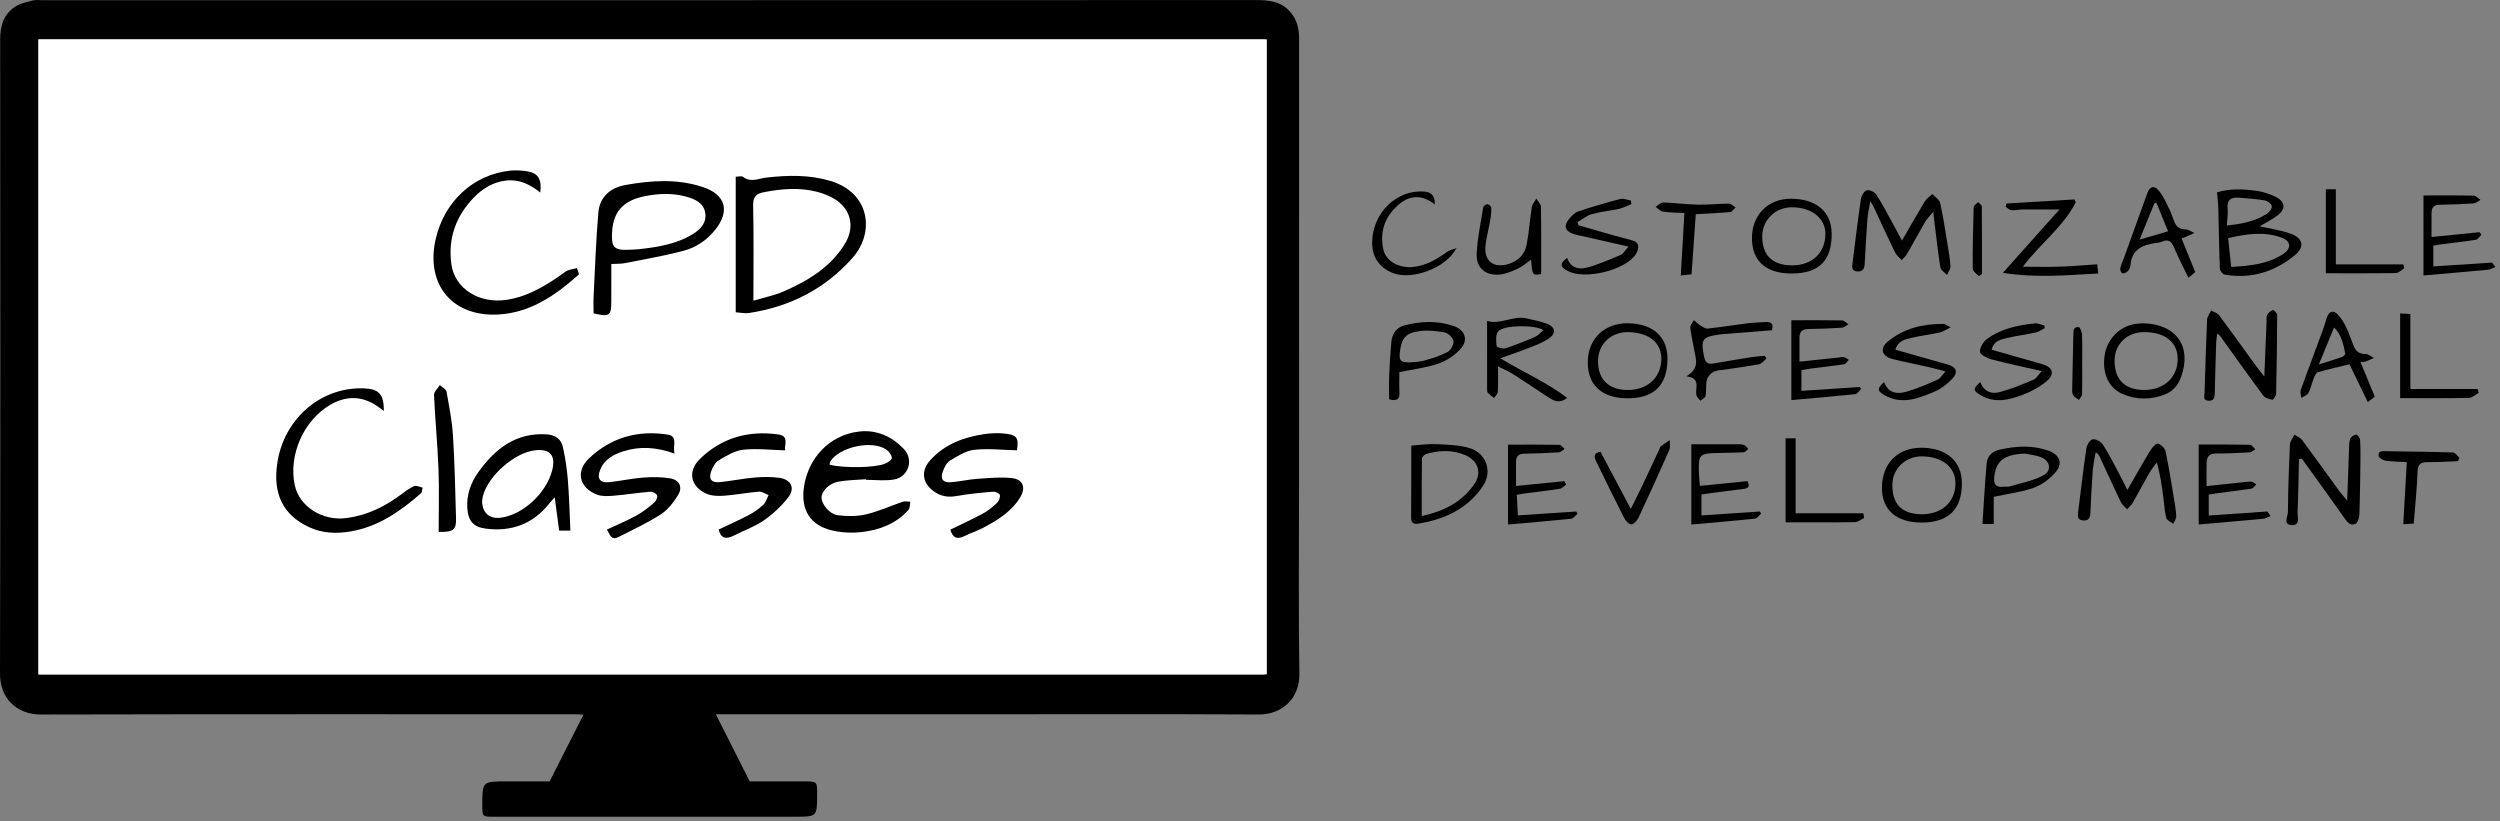 <svg width="481" height="158" viewBox="0 0 481 158" fill="none" xmlns="http://www.w3.org/2000/svg">
<rect x="0" y="0" width="481" height="158" fill="#808080" stroke="none"/>
<g clip-path="url(#clip0_1_1006)">
<path fill-rule="evenodd" clip-rule="evenodd" d="M137.725 137.428C139.917 141.768 141.985 145.864 144.246 150.339C147.348 150.339 151.026 150.339 154.703 150.34C157.223 150.34 157.223 150.341 157.217 152.869C157.207 157.139 157.207 157.139 152.886 157.139C133.545 157.139 114.204 157.139 94.864 157.138C92.844 157.138 92.793 157.083 92.794 155.018C92.794 150.34 92.794 150.34 97.393 150.339C100.321 150.338 103.25 150.338 105.742 150.338C107.99 145.909 110.102 141.748 112.254 137.508C111.796 137.481 111.273 137.422 110.75 137.422C76.469 137.423 42.188 137.394 7.907 137.473C3.045 137.484 -0.012 134.207 -2.73623e-05 129.638C0.102 88.947 0.066 48.255 0.031 7.564C0.029 4.858 0.76 2.593 3.114 1.165C4.091 0.572 5.315 0.357 6.451 0.066C6.961 -0.064 7.532 0.038 8.075 0.038C85.927 0.038 163.779 0.043 241.631 0.013C244.178 0.012 246.511 0.27 248.279 2.33C249.549 3.809 249.953 5.534 249.951 7.462C249.929 36.092 249.936 64.723 249.936 93.354C249.936 105.469 249.812 117.586 249.998 129.698C250.067 134.158 246.902 137.491 242.175 137.466C223.541 137.369 204.906 137.426 186.272 137.426C170.734 137.426 155.196 137.427 139.659 137.428C139.027 137.428 138.394 137.428 137.725 137.428ZM243.318 7.564C163.697 7.564 86.867 7.564 7.38 7.564C7.38 48.383 7.38 89.087 7.38 129.834C86.961 129.834 163.831 129.834 243.318 129.834C243.318 89.034 243.318 48.366 243.318 7.564Z" fill="black"/>
<path d="M243.738 7.564H7.38V129.751H243.738V7.564Z" fill="white"/>
<path fill-rule="evenodd" clip-rule="evenodd" d="M166.609 92.205C164.834 92.348 163.035 92.355 161.29 92.669C159.504 92.99 158.069 94.524 158.064 95.724C158.06 96.971 159.555 98.911 161.178 99.122C162.962 99.354 164.878 99.374 166.615 98.968C169.025 98.404 171.314 97.334 173.675 96.541C174.117 96.392 174.654 96.526 175.146 96.53C175.036 97.063 175.101 97.752 174.788 98.103C172.385 100.796 169.175 101.991 165.724 102.375C163.825 102.586 161.791 102.477 159.939 102.021C155.89 101.025 154.116 98.118 154.647 93.952C155.388 88.144 159.599 83.708 165.248 83.03C168.648 82.623 171.574 83.966 173.888 86.37C175.885 88.443 174.791 91.792 171.965 92.265C170.23 92.556 168.407 92.319 166.623 92.319C166.618 92.281 166.613 92.243 166.609 92.205ZM159.622 89.416C162.341 90.083 168.202 90.02 170.196 89.241C170.75 89.025 171.597 88.5 171.587 88.137C171.572 87.576 171.051 86.865 170.54 86.509C167.795 84.593 161.46 85.991 159.713 88.838C159.636 88.964 159.66 89.151 159.622 89.416Z" fill="black"/>
<path fill-rule="evenodd" clip-rule="evenodd" d="M73.857 79.065C73.38 78.718 73.087 78.5 72.789 78.287C69.829 76.168 66.748 76.056 63.621 77.841C58.443 80.798 55.463 87.546 56.714 93.355C57.599 97.468 62.028 100.262 66.598 99.683C70.539 99.184 73.952 97.528 77.096 95.193C77.921 94.581 78.757 93.936 79.686 93.527C80.101 93.344 80.757 93.708 81.305 93.823C81.207 94.192 81.231 94.701 80.993 94.91C77.027 98.374 72.768 101.352 67.432 102.254C64.723 102.712 62.007 102.615 59.453 101.419C54.444 99.073 52.454 95.01 53.356 89.061C54.65 80.526 61.77 74.404 70.032 74.722C72.906 74.833 73.865 75.843 73.857 79.065Z" fill="black"/>
<path fill-rule="evenodd" clip-rule="evenodd" d="M109.744 102.086C109.056 102.086 108.369 102.086 107.586 102.086C107.307 100.025 107.036 98.017 106.721 95.686C106.21 96.267 105.896 96.597 105.612 96.951C102.481 100.846 98.39 102.33 93.501 101.714C91.123 101.415 90.101 100.28 89.918 97.854C89.716 95.186 90.602 92.798 92.131 90.697C95.341 86.286 99.32 83.188 105.184 83.571C106.784 83.676 107.952 84.448 108.291 85.967C108.761 88.069 109.084 90.221 109.258 92.369C109.515 95.553 109.587 98.753 109.744 102.086ZM92.763 96.466C92.79 98.744 94.249 99.896 96.391 99.6C100.656 99.01 105.109 94.888 106.241 90.484C106.975 87.624 105.833 86.299 102.924 86.638C98.98 87.097 93.9 91.559 92.91 95.45C92.804 95.866 92.785 96.304 92.763 96.466Z" fill="black"/>
<path fill-rule="evenodd" clip-rule="evenodd" d="M151.093 86.651C148.336 86.577 145.636 86.246 143.001 86.527C141.375 86.7 139.778 87.686 138.308 88.544C137.639 88.934 137.15 89.84 136.856 90.616C136.267 92.166 136.88 92.94 138.544 92.764C140.755 92.531 142.943 92.071 145.155 91.881C146.762 91.743 148.419 91.711 150.007 91.944C152.234 92.271 153.023 93.934 151.649 95.705C150.345 97.387 148.712 98.909 146.96 100.121C145.198 101.34 143.099 102.065 141.171 103.054C139.717 103.799 138.689 103.623 138.261 101.886C140.187 100.968 142.166 100.093 144.077 99.087C145.075 98.561 146.031 97.888 146.854 97.12C147.347 96.659 147.546 95.885 147.877 95.252C147.251 95.019 146.605 94.548 146 94.597C143.793 94.773 141.605 95.208 139.397 95.371C138.256 95.455 136.97 95.445 135.955 95.003C132.841 93.65 132.232 90.671 134.664 88.299C138.866 84.201 144.053 82.784 149.791 83.593C151.964 83.899 150.781 85.816 151.093 86.651Z" fill="black"/>
<path fill-rule="evenodd" clip-rule="evenodd" d="M129.781 87.267C126.302 86.023 123.144 85.819 119.986 86.816C118.09 87.414 116.343 88.301 115.511 90.297C114.773 92.068 115.389 92.971 117.286 92.763C119.442 92.526 121.574 92.05 123.733 91.885C125.445 91.754 127.209 91.761 128.901 92.025C130.719 92.308 131.414 93.728 130.445 95.282C129.575 96.678 128.468 98.109 127.114 98.98C124.534 100.641 121.718 101.941 118.973 103.337C117.494 104.088 117.336 102.672 116.75 101.898C118.703 100.98 120.653 100.17 122.492 99.162C123.717 98.491 124.829 97.588 125.898 96.68C126.245 96.385 126.554 95.643 126.414 95.29C126.272 94.932 125.536 94.573 125.093 94.61C122.722 94.808 120.368 95.186 117.997 95.382C116.951 95.469 115.785 95.525 114.841 95.159C111.456 93.849 110.7 90.698 113.31 88.207C117.539 84.17 122.731 82.716 128.47 83.618C130.492 83.936 129.387 85.785 129.781 87.267Z" fill="black"/>
<path fill-rule="evenodd" clip-rule="evenodd" d="M182.844 101.905C184.968 100.866 187.084 99.906 189.122 98.801C190.11 98.265 191.014 97.524 191.83 96.745C192.195 96.397 192.464 95.686 192.372 95.219C192.314 94.927 191.487 94.57 191.034 94.608C188.719 94.803 186.394 95.006 184.114 95.427C182.566 95.713 181.221 95.551 179.922 94.709C177.467 93.117 177.048 90.671 179.011 88.506C181.765 85.466 185.4 84.117 189.35 83.528C190.522 83.354 191.736 83.299 192.917 83.388C195.669 83.597 196.059 84.186 195.657 86.639C192.871 86.574 190.117 86.249 187.432 86.544C185.812 86.722 184.225 87.743 182.769 88.626C182.115 89.022 181.68 89.956 181.391 90.737C180.879 92.121 181.426 92.883 182.897 92.786C184.569 92.676 186.219 92.258 187.89 92.141C190.149 91.982 192.443 91.745 194.674 91.981C196.832 92.209 197.426 93.81 196.285 95.686C194.584 98.486 191.87 100.113 189.076 101.594C187.978 102.175 186.761 102.53 185.656 103.101C184.228 103.838 183.301 103.553 182.844 101.905Z" fill="black"/>
<path fill-rule="evenodd" clip-rule="evenodd" d="M84.398 102.327C84.398 98.259 84.52 94.251 84.366 90.254C84.183 85.497 83.717 80.752 83.505 75.996C83.477 75.378 84.234 74.726 84.627 74.09C85.073 74.513 85.825 74.879 85.913 75.366C86.428 78.185 86.978 81.02 87.155 83.872C87.486 89.172 87.593 94.487 87.742 99.797C87.801 101.912 87.197 102.418 84.398 102.327Z" fill="black"/>
<path fill-rule="evenodd" clip-rule="evenodd" d="M141.553 60.082C141.553 51.263 141.553 42.698 141.553 34C142.064 34 142.673 33.809 142.965 34.032C144.464 35.176 145.958 34.334 147.454 34.164C151.575 33.695 155.665 33.602 159.711 34.792C167.43 37.061 168.329 44.738 164.063 49.575C158.765 55.583 151.999 59.023 144.099 60.223C143.32 60.341 142.494 60.142 141.553 60.082ZM144.955 57.857C147.11 57.212 148.975 56.846 150.677 56.106C155.459 54.028 159.879 51.405 162.649 46.742C164.54 43.561 163.653 40.075 160.449 38.212C159.434 37.622 158.291 37.179 157.15 36.889C153.767 36.029 150.374 36.324 146.982 36.974C145.487 37.261 144.868 37.868 144.906 39.557C145.036 45.463 144.955 51.373 144.955 57.857Z" fill="black"/>
<path fill-rule="evenodd" clip-rule="evenodd" d="M117.618 50.794C117.618 53.314 117.629 55.642 117.615 57.971C117.598 60.772 117.279 61.004 114.203 60.298C114.203 59.245 114.155 58.126 114.211 57.012C114.482 51.656 114.663 46.291 115.116 40.95C115.377 37.889 117.391 36.11 120.393 35.581C125.347 34.706 130.307 34.366 135.193 35.977C139.599 37.43 140.509 40.572 137.608 44.211C135.998 46.23 133.882 47.636 131.451 48.27C127.748 49.238 123.961 49.889 120.201 50.633C119.471 50.778 118.704 50.733 117.618 50.794ZM121.064 48.051C121.605 48.025 122.15 48.025 122.688 47.968C126.366 47.579 130.014 47.028 133.247 45.07C134.797 44.131 136.048 42.796 135.663 40.831C135.312 39.034 133.743 38.326 132.126 37.864C129.514 37.119 126.885 37.211 124.24 37.711C120.511 38.417 118.099 40.176 117.788 44.375C117.561 47.457 117.969 48.216 121.064 48.051Z" fill="black"/>
<path fill-rule="evenodd" clip-rule="evenodd" d="M103.953 37.046C102 35.484 99.907 34.447 97.372 34.739C94.877 35.026 92.853 36.255 91.16 38.011C87.721 41.578 86.176 45.825 86.836 50.795C87.47 55.562 92.264 58.549 97.639 57.662C101.915 56.956 105.391 54.723 108.802 52.265C109.392 51.84 110.261 51.8 111 51.582C111.122 52.017 111.479 52.715 111.331 52.847C106.893 56.805 102.092 60.161 95.902 60.509C87.094 61.005 81.915 54.825 83.78 46.211C85.369 38.869 90.972 33.616 98.113 32.834C99.073 32.729 100.067 32.785 101.03 32.897C103.469 33.181 104.274 34.318 103.953 37.046Z" fill="black"/>
<path fill-rule="evenodd" clip-rule="evenodd" d="M409.31 94.263C410.943 91.438 412.316 88.99 413.775 86.595C414.106 86.053 414.869 85.255 415.208 85.353C415.798 85.524 416.52 86.234 416.649 86.834C417.273 89.743 417.73 92.688 418.222 95.624C418.428 96.852 418.646 98.087 418.709 99.326C418.733 99.798 418.338 100.292 418.134 100.776C417.671 100.408 416.931 100.119 416.8 99.657C416.478 98.522 416.435 97.306 416.282 96.123C415.98 93.788 415.68 91.452 414.973 88.995C414.483 89.67 413.928 90.309 413.514 91.028C412.431 92.907 411.43 94.834 410.349 96.714C410.074 97.192 409.619 97.566 409.246 97.988C408.835 97.52 408.293 97.115 408.033 96.574C406.644 93.693 405.327 90.778 403.982 87.875C403.848 87.587 403.691 87.309 403.209 87.001C403.012 88.219 402.727 89.431 402.635 90.658C402.435 93.303 402.32 95.955 402.197 98.605C402.154 99.534 401.924 100.228 400.8 100.142C399.683 100.055 399.733 99.311 399.838 98.49C400.353 94.454 400.808 90.408 401.397 86.382C401.498 85.689 402.035 84.692 402.575 84.535C403.115 84.377 404.184 84.916 404.545 85.463C405.671 87.173 406.583 89.026 407.558 90.835C408.094 91.829 408.588 92.845 409.31 94.263Z" fill="black"/>
<path fill-rule="evenodd" clip-rule="evenodd" d="M365.939 46.285C367.51 43.574 368.889 41.127 370.348 38.729C370.682 38.181 371.293 37.802 371.777 37.345C372.298 37.907 373.141 38.397 373.285 39.042C373.885 41.736 374.288 44.473 374.735 47.199C374.955 48.537 375.199 49.882 375.258 51.232C375.282 51.777 374.842 52.342 374.613 52.898C374.172 52.431 373.432 52.016 373.343 51.489C372.892 48.815 372.609 46.113 372.269 43.42C372.177 42.686 372.093 41.95 371.95 40.758C371.254 41.605 370.751 42.074 370.421 42.643C369.247 44.659 368.149 46.719 366.982 48.739C366.703 49.224 366.27 49.621 365.908 50.059C365.464 49.56 364.883 49.129 364.601 48.551C363.221 45.724 361.924 42.858 360.59 40.01C360.439 39.687 360.243 39.385 359.859 38.701C359.624 40.081 359.375 41.069 359.3 42.07C359.084 44.932 358.927 47.8 358.772 50.667C358.723 51.584 358.516 52.284 357.386 52.231C356.218 52.176 356.323 51.397 356.425 50.605C356.948 46.513 357.433 42.417 358.031 38.336C358.125 37.694 358.622 36.777 359.128 36.62C359.639 36.462 360.676 36.912 360.992 37.408C362.242 39.364 363.303 41.441 364.427 43.478C364.891 44.317 365.337 45.166 365.939 46.285Z" fill="black"/>
<path fill-rule="evenodd" clip-rule="evenodd" d="M434.77 43.538C436.736 43.992 438.797 44.276 440.716 44.958C443.114 45.811 443.479 47.487 441.538 49.092C437.649 52.31 433.125 53.7 428.063 52.848C427.674 52.782 427.114 52.116 427.098 51.711C426.945 47.81 426.902 43.906 426.802 40.003C426.778 39.096 426.653 38.193 426.551 37.012C428.921 36.259 431.602 36.353 434.263 36.731C435.475 36.904 436.697 37.318 437.8 37.857C439.72 38.795 439.849 40.208 438.154 41.48C437.085 42.281 435.866 42.881 434.77 43.538ZM429.277 51.356C432.94 51.145 436.326 50.813 439.282 48.873C440.911 47.804 440.819 46.414 439.024 45.739C435.609 44.454 432.176 45.027 428.698 45.81C428.9 47.746 429.079 49.458 429.277 51.356ZM428.435 43.382C431.308 43.112 433.88 42.577 436.163 41.126C436.633 40.828 437.18 40.068 437.094 39.641C437.004 39.189 436.241 38.647 435.7 38.552C434.109 38.273 432.483 38.19 430.869 38.042C429.309 37.899 428.395 38.369 428.595 40.19C428.7 41.141 428.509 42.124 428.435 43.382Z" fill="black"/>
<path fill-rule="evenodd" clip-rule="evenodd" d="M442.323 88.352C442.241 91.745 442.196 95.14 442.052 98.531C442.012 99.479 442.635 101.114 440.912 101.023C439.198 100.934 440.192 99.375 440.198 98.547C440.228 94.205 440.376 89.863 440.578 85.525C440.609 84.878 441.145 84.255 441.448 83.621C441.947 83.962 442.581 84.202 442.922 84.66C445.32 87.881 447.655 91.15 450.021 94.396C450.424 94.949 450.885 95.461 451.598 96.332C451.721 92.847 451.823 89.776 451.943 86.705C451.972 85.947 451.941 85.151 452.171 84.449C452.297 84.064 452.88 83.69 453.314 83.606C453.51 83.568 454.055 84.236 454.08 84.607C454.179 86.121 454.162 87.646 454.143 89.166C454.099 92.477 454.065 95.789 453.934 99.097C453.91 99.698 453.59 100.611 453.153 100.803C452.258 101.197 451.656 100.535 451.097 99.732C448.402 95.869 445.621 92.066 442.871 88.242C442.688 88.279 442.506 88.315 442.323 88.352Z" fill="black"/>
<path fill-rule="evenodd" clip-rule="evenodd" d="M435.652 72.433C435.811 68.569 435.948 65.215 436.088 61.863C436.107 61.429 436.014 60.922 436.207 60.581C436.436 60.176 436.879 59.786 437.311 59.652C437.482 59.599 438.126 60.251 438.125 60.581C438.111 65.627 438.044 70.674 437.926 75.72C437.916 76.143 437.393 76.932 437.206 76.904C436.588 76.812 435.8 76.581 435.459 76.121C432.644 72.333 429.917 68.481 427.158 64.651C427.07 64.529 426.937 64.439 426.611 64.132C426.521 64.834 426.414 65.335 426.398 65.84C426.292 69.096 426.191 72.352 426.122 75.609C426.104 76.464 425.981 77.17 424.914 77.1C423.75 77.024 424.145 76.135 424.164 75.501C424.3 70.835 424.431 66.169 424.644 61.506C424.671 60.907 425.159 60.328 425.433 59.74C425.953 60.039 426.637 60.215 426.966 60.656C429.399 63.919 431.758 67.237 434.148 70.531C434.524 71.05 434.942 71.538 435.652 72.433Z" fill="black"/>
<path fill-rule="evenodd" clip-rule="evenodd" d="M288.213 70.492C288.213 72.369 288.266 73.884 288.178 75.392C288.154 75.799 287.705 76.182 287.451 76.577C287.044 76.24 286.611 75.929 286.242 75.554C286.117 75.427 286.118 75.141 286.118 74.928C286.111 70.549 286.113 66.17 286.113 61.742C288.691 62.556 291.194 60.592 293.868 61.292C295.119 61.62 296.426 61.798 297.616 62.275C299.356 62.971 299.459 64.211 297.858 65.226C296.772 65.914 295.543 66.397 294.338 66.872C292.587 67.562 290.8 68.162 288.662 68.933C293.082 71.637 297.551 73.526 301.524 76.553C300.005 77.733 298.933 77.109 297.885 76.425C295.616 74.944 293.374 73.423 291.089 71.968C290.282 71.454 289.382 71.085 288.213 70.492ZM296.954 63.505C295.26 62.43 289.224 62.527 288.238 63.767C287.729 64.407 287.853 65.648 287.947 66.592C287.967 66.803 289.144 67.174 289.64 67.014C291.586 66.384 293.493 65.615 295.372 64.799C295.951 64.547 296.392 63.978 296.954 63.505Z" fill="black"/>
<path fill-rule="evenodd" clip-rule="evenodd" d="M389.193 51.321C391.781 51.321 394.087 51.381 396.388 51.304C398.712 51.227 401.033 51.013 403.491 50.851C403.566 51.441 403.628 51.936 403.714 52.62C397.671 52.944 391.776 53.509 385.355 52.496C389.192 48.197 392.673 44.297 396.241 40.301C393.767 40.301 391.429 40.288 389.091 40.308C388.388 40.315 387.677 40.505 386.986 40.44C386.602 40.404 386.253 40.014 385.888 39.784C385.94 39.576 385.992 39.368 386.044 39.159C390.409 38.897 394.774 38.634 399.139 38.371C399.219 38.557 399.298 38.743 399.378 38.93C396.953 43.677 392.536 46.865 389.193 51.321Z" fill="black"/>
<path fill-rule="evenodd" clip-rule="evenodd" d="M271.611 85.729C273.368 85.611 274.851 85.367 276.317 85.448C278.514 85.57 280.805 85.59 282.863 86.252C285.978 87.254 287.156 90.712 285.367 93.428C282.438 97.875 277.961 99.926 272.848 100.753C272.071 100.878 271.491 100.662 271.498 99.64C271.534 95.081 271.52 90.521 271.534 85.962C271.534 85.812 271.635 85.663 271.611 85.729ZM273.541 99.292C277.745 98.378 281.188 96.645 283.586 93.246C285.173 90.997 284.431 88.633 281.893 87.555C279.446 86.516 276.927 86.625 274.424 87.333C274.073 87.433 273.584 87.924 273.579 88.24C273.519 91.85 273.541 95.462 273.541 99.292Z" fill="black"/>
<path fill-rule="evenodd" clip-rule="evenodd" d="M454.159 69.649C455.12 71.981 455.978 74.065 456.907 76.32C456.593 76.565 456.14 76.916 455.564 77.364C454.381 74.918 453.256 72.594 452.042 70.085C450.007 70.584 447.962 71.042 445.951 71.619C445.616 71.715 445.351 72.296 445.189 72.707C444.812 73.661 444.615 74.698 444.148 75.599C443.92 76.037 443.25 76.246 442.78 76.558C442.732 76.042 442.504 75.462 442.662 75.019C444.012 71.246 445.439 67.501 446.826 63.74C447.144 62.877 447.391 61.99 447.682 61.118C448.106 59.848 448.903 59.589 449.844 60.568C450.501 61.253 451.001 62.129 451.415 62.995C451.975 64.165 452.37 65.412 452.865 66.614C453.275 67.607 453.956 68.115 455.124 68.1C455.658 68.093 456.199 68.597 456.737 68.87C456.216 69.098 455.701 69.343 455.171 69.547C454.981 69.62 454.754 69.594 454.159 69.649ZM446.153 70.116C447.907 69.561 449.287 69.147 450.645 68.672C450.895 68.584 451.264 68.205 451.229 68.031C450.866 66.22 450.485 64.397 449.076 62.988C448.13 65.294 447.251 67.437 446.153 70.116Z" fill="black"/>
<path fill-rule="evenodd" clip-rule="evenodd" d="M419.718 45.852C420.588 47.983 421.437 50.065 422.366 52.341C422.088 52.574 421.653 52.937 421.05 53.442C420.07 51.398 419.096 49.547 418.291 47.625C417.81 46.475 417.24 45.938 415.999 46.488C415.707 46.617 415.374 46.675 415.053 46.715C412.396 47.048 410.155 47.847 409.899 51.056C409.867 51.46 409.634 51.918 409.349 52.211C409.112 52.455 408.592 52.673 408.329 52.569C408.095 52.476 407.863 51.878 407.942 51.587C408.195 50.65 408.601 49.755 408.933 48.838C410.333 44.971 411.739 41.105 413.119 37.231C413.601 35.879 414.448 35.561 415.36 36.679C416.227 37.743 416.788 39.068 417.412 40.313C417.798 41.084 418.034 41.928 418.369 42.727C418.759 43.661 419.404 44.134 420.497 44.137C421.065 44.138 421.633 44.575 422.201 44.815C421.603 45.091 421.006 45.371 420.404 45.641C420.264 45.705 420.108 45.734 419.718 45.852ZM417.124 44.499C416.292 42.44 415.59 40.703 414.888 38.966C414.756 39.028 414.623 39.091 414.49 39.154C413.602 41.33 412.714 43.507 411.654 46.106C413.587 45.538 415.164 45.075 417.124 44.499Z" fill="black"/>
<path fill-rule="evenodd" clip-rule="evenodd" d="M424.54 93.523C426.747 93.291 428.717 93.082 430.688 92.877C431.497 92.793 432.307 92.657 433.115 92.67C433.444 92.675 433.768 93.01 434.095 93.195C433.798 93.476 433.531 93.954 433.198 94.007C430.95 94.36 428.687 94.621 426.429 94.918C425.951 94.981 425.476 95.071 424.961 95.154C424.961 96.475 424.961 97.732 424.961 99.183C428.82 98.918 432.519 98.665 436.218 98.411C436.434 98.701 436.649 98.991 436.864 99.281C436.372 99.463 435.892 99.762 435.387 99.81C431.298 100.2 427.204 100.542 423.031 100.907C423.031 95.69 423.031 90.675 423.031 85.533C426.407 85.533 429.646 85.505 432.882 85.573C433.239 85.58 433.584 86.136 433.935 86.437C433.566 86.645 433.206 87.012 432.826 87.034C430.661 87.161 428.492 87.259 426.324 87.255C425.043 87.253 424.584 87.923 424.55 89.027C424.507 90.423 424.54 91.82 424.54 93.523Z" fill="black"/>
<path fill-rule="evenodd" clip-rule="evenodd" d="M346.594 75.202C350.427 74.947 354.129 74.701 357.831 74.455C357.91 74.571 357.989 74.688 358.067 74.804C357.71 75.161 357.381 75.791 356.989 75.832C352.912 76.264 348.825 76.6 344.655 76.972C344.655 71.762 344.655 66.742 344.655 61.616C347.976 61.616 351.208 61.589 354.438 61.65C354.841 61.658 355.235 62.131 355.634 62.389C355.227 62.617 354.831 63.015 354.41 63.044C352.247 63.188 350.078 63.278 347.909 63.306C346.745 63.322 346.218 63.831 346.22 64.964C346.223 66.414 346.221 67.865 346.221 69.582C348.869 69.303 351.323 69.044 353.777 68.785C354.101 68.751 354.446 68.623 354.741 68.697C355.087 68.785 355.388 69.047 355.709 69.234C355.413 69.526 355.15 70.025 354.817 70.078C352.783 70.397 350.733 70.609 348.69 70.872C348 70.96 347.315 71.092 346.594 71.21C346.594 72.502 346.594 73.718 346.594 75.202Z" fill="black"/>
<path fill-rule="evenodd" clip-rule="evenodd" d="M467.827 45.602C471.07 45.276 474.066 44.974 477.061 44.673C477.184 44.83 477.306 44.987 477.428 45.144C477.07 45.486 476.751 46.064 476.347 46.13C474.154 46.49 471.94 46.718 469.734 47.002C469.212 47.069 468.693 47.176 468.167 47.266C468.167 48.589 468.167 49.77 468.167 51.257C471.998 51.008 475.735 50.764 479.473 50.521C479.685 50.803 479.898 51.084 480.111 51.366C479.623 51.551 479.147 51.853 478.646 51.901C474.558 52.291 470.465 52.634 466.276 53C466.276 47.78 466.276 42.764 466.276 37.603C469.562 37.603 472.748 37.57 475.933 37.641C476.376 37.651 476.807 38.175 477.244 38.462C476.789 38.697 476.345 39.105 475.876 39.137C473.713 39.284 471.543 39.362 469.374 39.392C468.244 39.408 467.832 39.975 467.829 40.998C467.824 42.446 467.827 43.895 467.827 45.602Z" fill="black"/>
<path fill-rule="evenodd" clip-rule="evenodd" d="M325.417 85.472C328.388 85.472 331.152 85.466 333.915 85.476C334.456 85.478 335.024 85.451 335.528 85.606C335.852 85.706 336.083 86.114 336.355 86.383C336.052 86.607 335.758 87.011 335.445 87.026C333.55 87.122 331.649 87.094 329.752 87.174C327.141 87.284 326.827 87.619 326.846 90.226C326.853 91.242 326.974 92.257 327.057 93.484C328.683 93.323 330.176 93.178 331.668 93.029C333.172 92.879 334.675 92.725 336.206 92.57C336.664 93.516 336.471 93.948 335.497 94.062C333.29 94.32 331.089 94.621 328.885 94.91C328.362 94.979 327.841 95.071 327.354 95.147C327.354 96.524 327.354 97.744 327.354 99.171C331.211 98.91 334.914 98.661 338.616 98.411C338.686 98.553 338.756 98.697 338.826 98.839C338.432 99.168 338.064 99.742 337.64 99.787C333.612 100.212 329.573 100.547 325.417 100.919C325.417 95.697 325.417 90.686 325.417 85.472Z" fill="black"/>
<path fill-rule="evenodd" clip-rule="evenodd" d="M344.79 52.621C339.829 52.655 337.101 50.271 337.075 45.88C337.049 41.391 340.13 38.239 344.546 38.237C349.429 38.234 352.393 40.751 352.417 44.92C352.447 50.14 350.026 52.585 344.79 52.621ZM344.892 51.053C348.717 51.024 351.234 48.578 351.206 44.917C351.182 41.921 348.462 39.835 344.639 39.882C341.517 39.92 339.053 42.382 339.053 45.466C339.053 49.167 341.054 51.081 344.892 51.053Z" fill="black"/>
<path fill-rule="evenodd" clip-rule="evenodd" d="M320.823 69.22C320.736 74.275 318.093 76.734 312.86 76.627C308.049 76.529 305.386 73.951 305.489 69.49C305.59 65.087 308.798 62.094 313.303 62.199C318.161 62.312 320.898 64.867 320.823 69.22ZM313.375 63.9C310.072 63.806 307.547 66.106 307.466 69.281C307.376 72.825 309.321 74.901 312.853 75.029C316.789 75.172 319.544 72.8 319.64 69.185C319.725 66.002 317.368 64.013 313.375 63.9Z" fill="black"/>
<path fill-rule="evenodd" clip-rule="evenodd" d="M369.714 100.537C364.845 100.534 362.082 98.117 362.087 93.864C362.093 89.198 365.07 86.154 369.635 86.147C374.472 86.14 377.435 88.698 377.463 92.905C377.498 97.984 374.902 100.54 369.714 100.537ZM369.599 98.942C373.489 99.01 376.136 96.698 376.233 93.147C376.32 89.963 373.791 87.861 369.804 87.803C366.653 87.757 364.13 90.152 364.092 93.224C364.046 96.966 365.887 98.876 369.599 98.942Z" fill="black"/>
<path fill-rule="evenodd" clip-rule="evenodd" d="M301.343 93.233C300.931 93.511 300.547 93.967 300.102 94.038C297.905 94.388 295.691 94.632 293.485 94.922C292.961 94.991 292.443 95.097 291.83 95.202C291.898 96.517 291.96 97.696 292.037 99.16C295.86 98.907 299.561 98.662 303.263 98.416C303.351 98.557 303.439 98.698 303.527 98.839C303.114 99.173 302.726 99.756 302.282 99.803C298.294 100.224 294.297 100.551 290.141 100.92C290.141 95.749 290.141 90.738 290.141 85.55C293.476 85.55 296.763 85.526 300.048 85.587C300.378 85.592 300.699 86.106 301.024 86.383C300.662 86.608 300.31 87.004 299.935 87.027C297.714 87.167 295.489 87.253 293.265 87.29C292.177 87.308 291.685 87.793 291.685 88.847C291.686 90.298 291.685 91.749 291.685 93.502C294.897 93.181 297.933 92.877 300.968 92.574C301.093 92.793 301.218 93.013 301.343 93.233Z" fill="black"/>
<path fill-rule="evenodd" clip-rule="evenodd" d="M412.336 62.198C418.779 62.354 421.746 66.715 419.643 72.514C419.08 74.065 418.117 75.258 416.567 75.873C413.824 76.96 411.042 76.95 408.345 75.789C405.647 74.628 404.398 71.701 404.951 68.244C405.437 65.201 407.858 62.758 410.839 62.326C411.427 62.24 412.025 62.223 412.336 62.198ZM412.492 75.028C416.332 75.056 418.983 72.625 418.991 69.067C418.998 65.876 416.586 63.92 412.614 63.895C409.263 63.874 406.856 66.171 406.845 69.4C406.834 73.029 408.812 75.002 412.492 75.028Z" fill="black"/>
<path fill-rule="evenodd" clip-rule="evenodd" d="M324.456 72.397C327.129 70.849 326.241 68.967 325.941 67.196C325.706 65.807 325.347 64.434 325.212 63.038C325.168 62.586 325.657 62.081 325.902 61.6C326.29 61.924 326.65 62.293 327.075 62.56C327.524 62.844 328.06 63.27 328.515 63.221C331.154 62.939 333.778 62.512 336.414 62.182C337.488 62.048 338.578 62.048 339.659 61.964C340.817 61.874 341.271 62.337 340.914 63.54C337.845 63.781 334.773 64.024 331.701 64.267C331.43 64.288 331.159 64.308 330.89 64.344C327.466 64.814 327.196 65.269 327.87 68.634C328.094 69.753 328.583 70.115 329.631 69.937C332.037 69.529 334.442 69.113 336.853 68.733C337.748 68.591 338.657 68.541 339.56 68.448C339.663 68.627 339.767 68.805 339.87 68.984C339.4 69.36 338.976 69.969 338.451 70.073C336.271 70.501 334.06 70.772 331.863 71.113C331.113 71.229 330.283 71.222 329.647 71.564C329.099 71.858 328.543 72.512 328.4 73.105C328.162 74.09 328.336 75.169 328.157 76.176C328.094 76.53 327.503 76.789 327.153 77.092C326.897 76.763 326.522 76.469 326.415 76.097C326.285 75.645 326.35 75.126 326.384 74.64C326.458 73.616 326.463 72.65 324.456 72.397Z" fill="black"/>
<path fill-rule="evenodd" clip-rule="evenodd" d="M313.9 39.265C313.111 39.575 312.346 39.991 311.529 40.175C309.784 40.566 307.977 40.719 306.262 41.202C305.276 41.479 304.418 42.212 303.503 42.739C303.563 42.937 303.623 43.135 303.683 43.334C304.853 43.673 306.021 44.02 307.193 44.351C309.439 44.985 311.676 45.651 313.938 46.223C315.387 46.589 315.399 47.444 314.927 48.558C314.865 48.706 314.773 48.844 314.682 48.977C312.581 52.055 304.83 53.901 301.573 52.103C300.104 51.292 300.073 50.725 301.522 49.605C302.14 51.532 303.732 51.91 305.314 51.487C307.535 50.893 309.672 49.955 311.797 49.052C312.321 48.829 312.66 48.173 313.332 47.45C310.535 46.81 308.079 46.25 305.623 45.688C304.618 45.457 303.584 45.307 302.617 44.967C301.123 44.443 300.834 43.446 301.83 42.199C302.323 41.581 302.967 40.914 303.679 40.673C306.334 39.773 309.032 38.992 311.745 38.287C312.349 38.13 313.08 38.462 313.752 38.568C313.801 38.8 313.851 39.033 313.9 39.265Z" fill="black"/>
<path fill-rule="evenodd" clip-rule="evenodd" d="M381.026 73.501C381.693 75.423 383.208 75.848 384.747 75.439C386.969 74.849 389.117 73.946 391.245 73.053C391.796 72.821 392.153 72.129 392.836 71.395C389.347 70.6 386.231 69.958 383.161 69.147C382.306 68.921 380.975 68.228 380.945 67.688C380.899 66.868 381.6 65.723 382.33 65.193C385.035 63.226 388.243 62.562 391.505 62.223C392.089 62.162 392.712 62.475 393.317 62.615C393.355 62.778 393.393 62.941 393.432 63.104C392.871 63.396 392.34 63.825 391.743 63.956C389.892 64.367 387.999 64.594 386.155 65.031C384.943 65.318 383.574 65.567 383.204 67.291C386.487 68.226 389.703 69.14 392.918 70.057C394.967 70.642 395.415 71.969 393.778 73.337C392.438 74.457 390.809 75.346 389.168 75.965C386.51 76.966 383.743 77.648 381.015 75.998C379.593 75.138 379.556 74.797 381.026 73.501Z" fill="black"/>
<path fill-rule="evenodd" clip-rule="evenodd" d="M362.509 73.511C363.258 75.649 365.006 75.867 366.757 75.379C368.821 74.803 370.806 73.916 372.775 73.05C373.302 72.818 373.646 72.172 374.32 71.454C372.866 71.087 371.745 70.781 370.613 70.523C368.444 70.029 366.255 69.617 364.1 69.069C362.101 68.56 361.604 67.07 363.152 65.767C366.222 63.184 369.944 62.292 373.9 62.322C374.22 62.324 374.539 62.606 375.307 62.972C374.367 63.43 373.816 63.837 373.205 63.971C371.404 64.365 369.565 64.589 367.768 65.002C366.533 65.285 365.185 65.545 364.663 67.275C366.879 67.905 369.044 68.52 371.208 69.134C372.409 69.475 373.614 69.796 374.809 70.155C376.345 70.616 376.796 71.568 375.724 72.757C374.743 73.847 373.455 74.818 372.11 75.39C369.06 76.69 365.9 77.896 362.592 76.051C361.15 75.246 361.116 74.705 362.509 73.511Z" fill="black"/>
<path fill-rule="evenodd" clip-rule="evenodd" d="M296.518 52.725C294.824 52.995 294.824 52.995 294.584 49.949C293.75 50.538 293.03 51.206 292.184 51.606C291.075 52.131 289.893 52.663 288.697 52.805C285.916 53.136 284.007 51.631 284.116 48.846C284.234 45.835 284.904 42.843 285.39 39.851C285.43 39.609 285.917 39.264 286.174 39.282C286.445 39.301 286.893 39.685 286.908 39.931C286.954 40.677 286.883 41.443 286.756 42.183C286.47 43.838 286.024 45.47 285.822 47.134C285.446 50.24 287.373 51.738 290.368 50.747C292.164 50.153 293.376 48.885 293.726 47.075C294.186 44.691 294.34 42.25 294.723 39.848C294.815 39.271 295.289 38.755 295.588 38.211C295.898 38.742 296.468 39.267 296.477 39.802C296.55 44.129 296.518 48.457 296.518 52.725Z" fill="black"/>
<path fill-rule="evenodd" clip-rule="evenodd" d="M269.238 71.596C269.238 72.843 269.178 74.144 269.255 75.438C269.335 76.768 268.829 77.26 267.266 76.826C267.266 75.379 267.215 73.83 267.278 72.284C267.367 70.12 267.488 67.954 267.694 65.799C267.844 64.221 268.639 63.002 270.255 62.591C273.407 61.79 276.583 61.645 279.699 62.733C281.909 63.504 282.573 65.447 280.986 67.159C279.859 68.374 278.31 69.421 276.748 69.958C274.424 70.758 271.922 71.04 269.238 71.596ZM271.26 69.719C272.052 69.631 273.058 69.651 273.984 69.388C275.533 68.949 277.108 68.473 278.515 67.72C279.129 67.391 279.729 66.293 279.649 65.627C279.574 64.998 278.671 64.118 278.003 63.982C276.449 63.665 274.788 63.499 273.223 63.692C270.457 64.034 269.627 65.07 269.33 67.798C269.158 69.386 269.51 69.773 271.26 69.719Z" fill="black"/>
<path fill-rule="evenodd" clip-rule="evenodd" d="M383.596 95.583C383.596 97.195 383.596 98.962 383.596 100.812C382.862 100.812 382.349 100.812 381.424 100.812C381.69 96.825 381.888 92.951 382.239 89.09C382.361 87.745 383.344 86.827 384.665 86.526C387.879 85.792 391.109 85.594 394.277 86.769C396.238 87.497 396.919 89.124 395.581 90.746C394.501 92.054 392.957 93.236 391.377 93.816C389.017 94.682 386.445 94.97 383.596 95.583ZM389.597 87.266C385.579 87.43 383.97 88.683 383.685 91.871C383.563 93.237 384.057 93.811 385.421 93.651C385.851 93.6 386.315 93.699 386.718 93.578C388.873 92.932 391.156 92.508 393.116 91.478C394.853 90.565 394.469 88.612 392.59 87.922C391.639 87.574 390.597 87.477 389.597 87.266Z" fill="black"/>
<path fill-rule="evenodd" clip-rule="evenodd" d="M307.932 86.912C309.826 90.486 311.671 93.968 313.763 97.918C314.654 96.119 315.31 94.835 315.93 93.534C317.025 91.231 318.099 88.918 319.181 86.609C319.296 86.364 319.345 86.038 319.534 85.884C320.076 85.446 320.674 85.077 321.251 84.682C321.235 85.315 321.41 86.033 321.174 86.57C319.252 90.942 317.277 95.291 315.248 99.614C314.989 100.167 314.35 100.856 313.851 100.886C313.413 100.913 312.76 100.186 312.485 99.648C310.661 96.072 308.906 92.461 307.148 88.852C306.742 88.019 306.44 87.16 307.932 86.912Z" fill="black"/>
<path fill-rule="evenodd" clip-rule="evenodd" d="M280.235 47.715C278.294 51.58 271.694 53.945 268.035 52.549C265.36 51.528 263.935 49.394 264.002 46.509C264.134 40.918 268.695 36.504 273.927 36.847C275.399 36.943 276.079 37.613 276.05 39.327C273.583 37.388 271.222 37.519 269.034 39.419C266.446 41.666 265.451 44.553 266.129 47.913C266.592 50.211 269.089 51.642 271.864 51.364C274.33 51.117 276.371 49.93 278.332 48.515C278.876 48.122 279.596 47.975 280.235 47.715Z" fill="black"/>
<path fill-rule="evenodd" clip-rule="evenodd" d="M358.656 99.659C358.07 99.938 357.487 100.451 356.897 100.459C352.411 100.527 347.924 100.496 343.55 100.496C343.55 94.977 343.55 89.704 343.55 84.332C344.329 84.332 344.842 84.332 345.477 84.332C345.477 89.013 345.477 93.645 345.477 98.755C349.849 98.755 354.179 98.755 358.509 98.755C358.558 99.057 358.607 99.358 358.656 99.659Z" fill="black"/>
<path fill-rule="evenodd" clip-rule="evenodd" d="M461.788 60.312C462.659 60.356 463.179 60.383 463.753 60.411C463.753 65.162 463.753 69.802 463.753 74.844C468.112 74.844 472.41 74.844 476.708 74.844C476.774 75.091 476.84 75.338 476.905 75.585C476.274 75.924 475.647 76.545 475.009 76.558C470.571 76.643 466.131 76.603 461.788 76.603C461.788 71.035 461.788 65.8 461.788 60.312Z" fill="black"/>
<path fill-rule="evenodd" clip-rule="evenodd" d="M462.564 51.639C462.022 51.953 461.485 52.529 460.938 52.538C456.398 52.612 451.856 52.58 447.491 52.58C447.491 47.042 447.491 41.759 447.491 36.42C448.292 36.42 448.805 36.42 449.413 36.42C449.413 41.143 449.413 45.774 449.413 50.87C453.737 50.87 458.069 50.87 462.402 50.87C462.455 51.127 462.51 51.383 462.564 51.639Z" fill="black"/>
<path fill-rule="evenodd" clip-rule="evenodd" d="M324.078 40.986C322.608 40.905 321.253 40.909 319.927 40.717C319.432 40.645 319.003 40.117 318.544 39.797C319.025 39.502 319.514 38.944 319.986 38.957C322.208 39.02 324.424 39.331 326.646 39.377C328.647 39.417 330.653 39.181 332.657 39.177C333.079 39.176 333.501 39.657 333.924 39.916C333.583 40.223 333.264 40.765 332.898 40.8C330.752 40.999 328.596 41.08 326.268 41.212C325.998 45.057 325.732 48.828 325.455 52.774C324.913 52.832 324.29 52.9 323.382 52.998C323.615 48.968 323.842 45.056 324.078 40.986Z" fill="black"/>
<path fill-rule="evenodd" clip-rule="evenodd" d="M464.404 100.738C463.788 100.774 463.203 100.807 462.389 100.854C462.615 96.895 462.835 93.033 463.069 88.909C461.617 88.827 460.282 88.83 458.976 88.638C458.477 88.564 457.69 88.087 457.646 87.72C457.522 86.677 458.419 86.8 459.128 86.812C463.405 86.88 467.683 86.914 471.958 87.055C472.384 87.07 472.788 87.724 473.203 88.081C473.11 88.296 473.018 88.51 472.925 88.725C471.003 88.796 469.08 88.936 467.159 88.914C465.778 88.898 465.174 89.257 465.127 90.809C465.029 94.055 464.671 97.292 464.404 100.738Z" fill="black"/>
<path fill-rule="evenodd" clip-rule="evenodd" d="M400.614 69.978C400.615 71.927 400.648 73.878 400.587 75.826C400.576 76.203 400.203 76.57 399.996 76.942C399.6 76.639 399.071 76.411 398.847 76.012C398.631 75.625 398.687 75.062 398.695 74.578C398.755 71.222 398.828 67.867 398.91 64.512C398.928 63.767 398.842 62.808 399.955 62.942C400.23 62.975 400.559 63.919 400.583 64.457C400.66 66.294 400.612 68.137 400.614 69.978Z" fill="black"/>
<path fill-rule="evenodd" clip-rule="evenodd" d="M380.733 53.135C380.324 52.673 379.565 52.215 379.561 51.75C379.528 47.79 379.611 43.828 379.733 39.869C379.743 39.535 380.286 39.217 380.582 38.892C380.831 39.164 381.292 39.434 381.295 39.709C381.341 44.046 381.327 48.383 381.327 52.719C381.129 52.858 380.932 52.996 380.733 53.135Z" fill="black"/>
</g>
<defs>
<clipPath id="clip0_1_1006">
<rect width="481" height="158" fill="white"/>
</clipPath>
</defs>
</svg>
